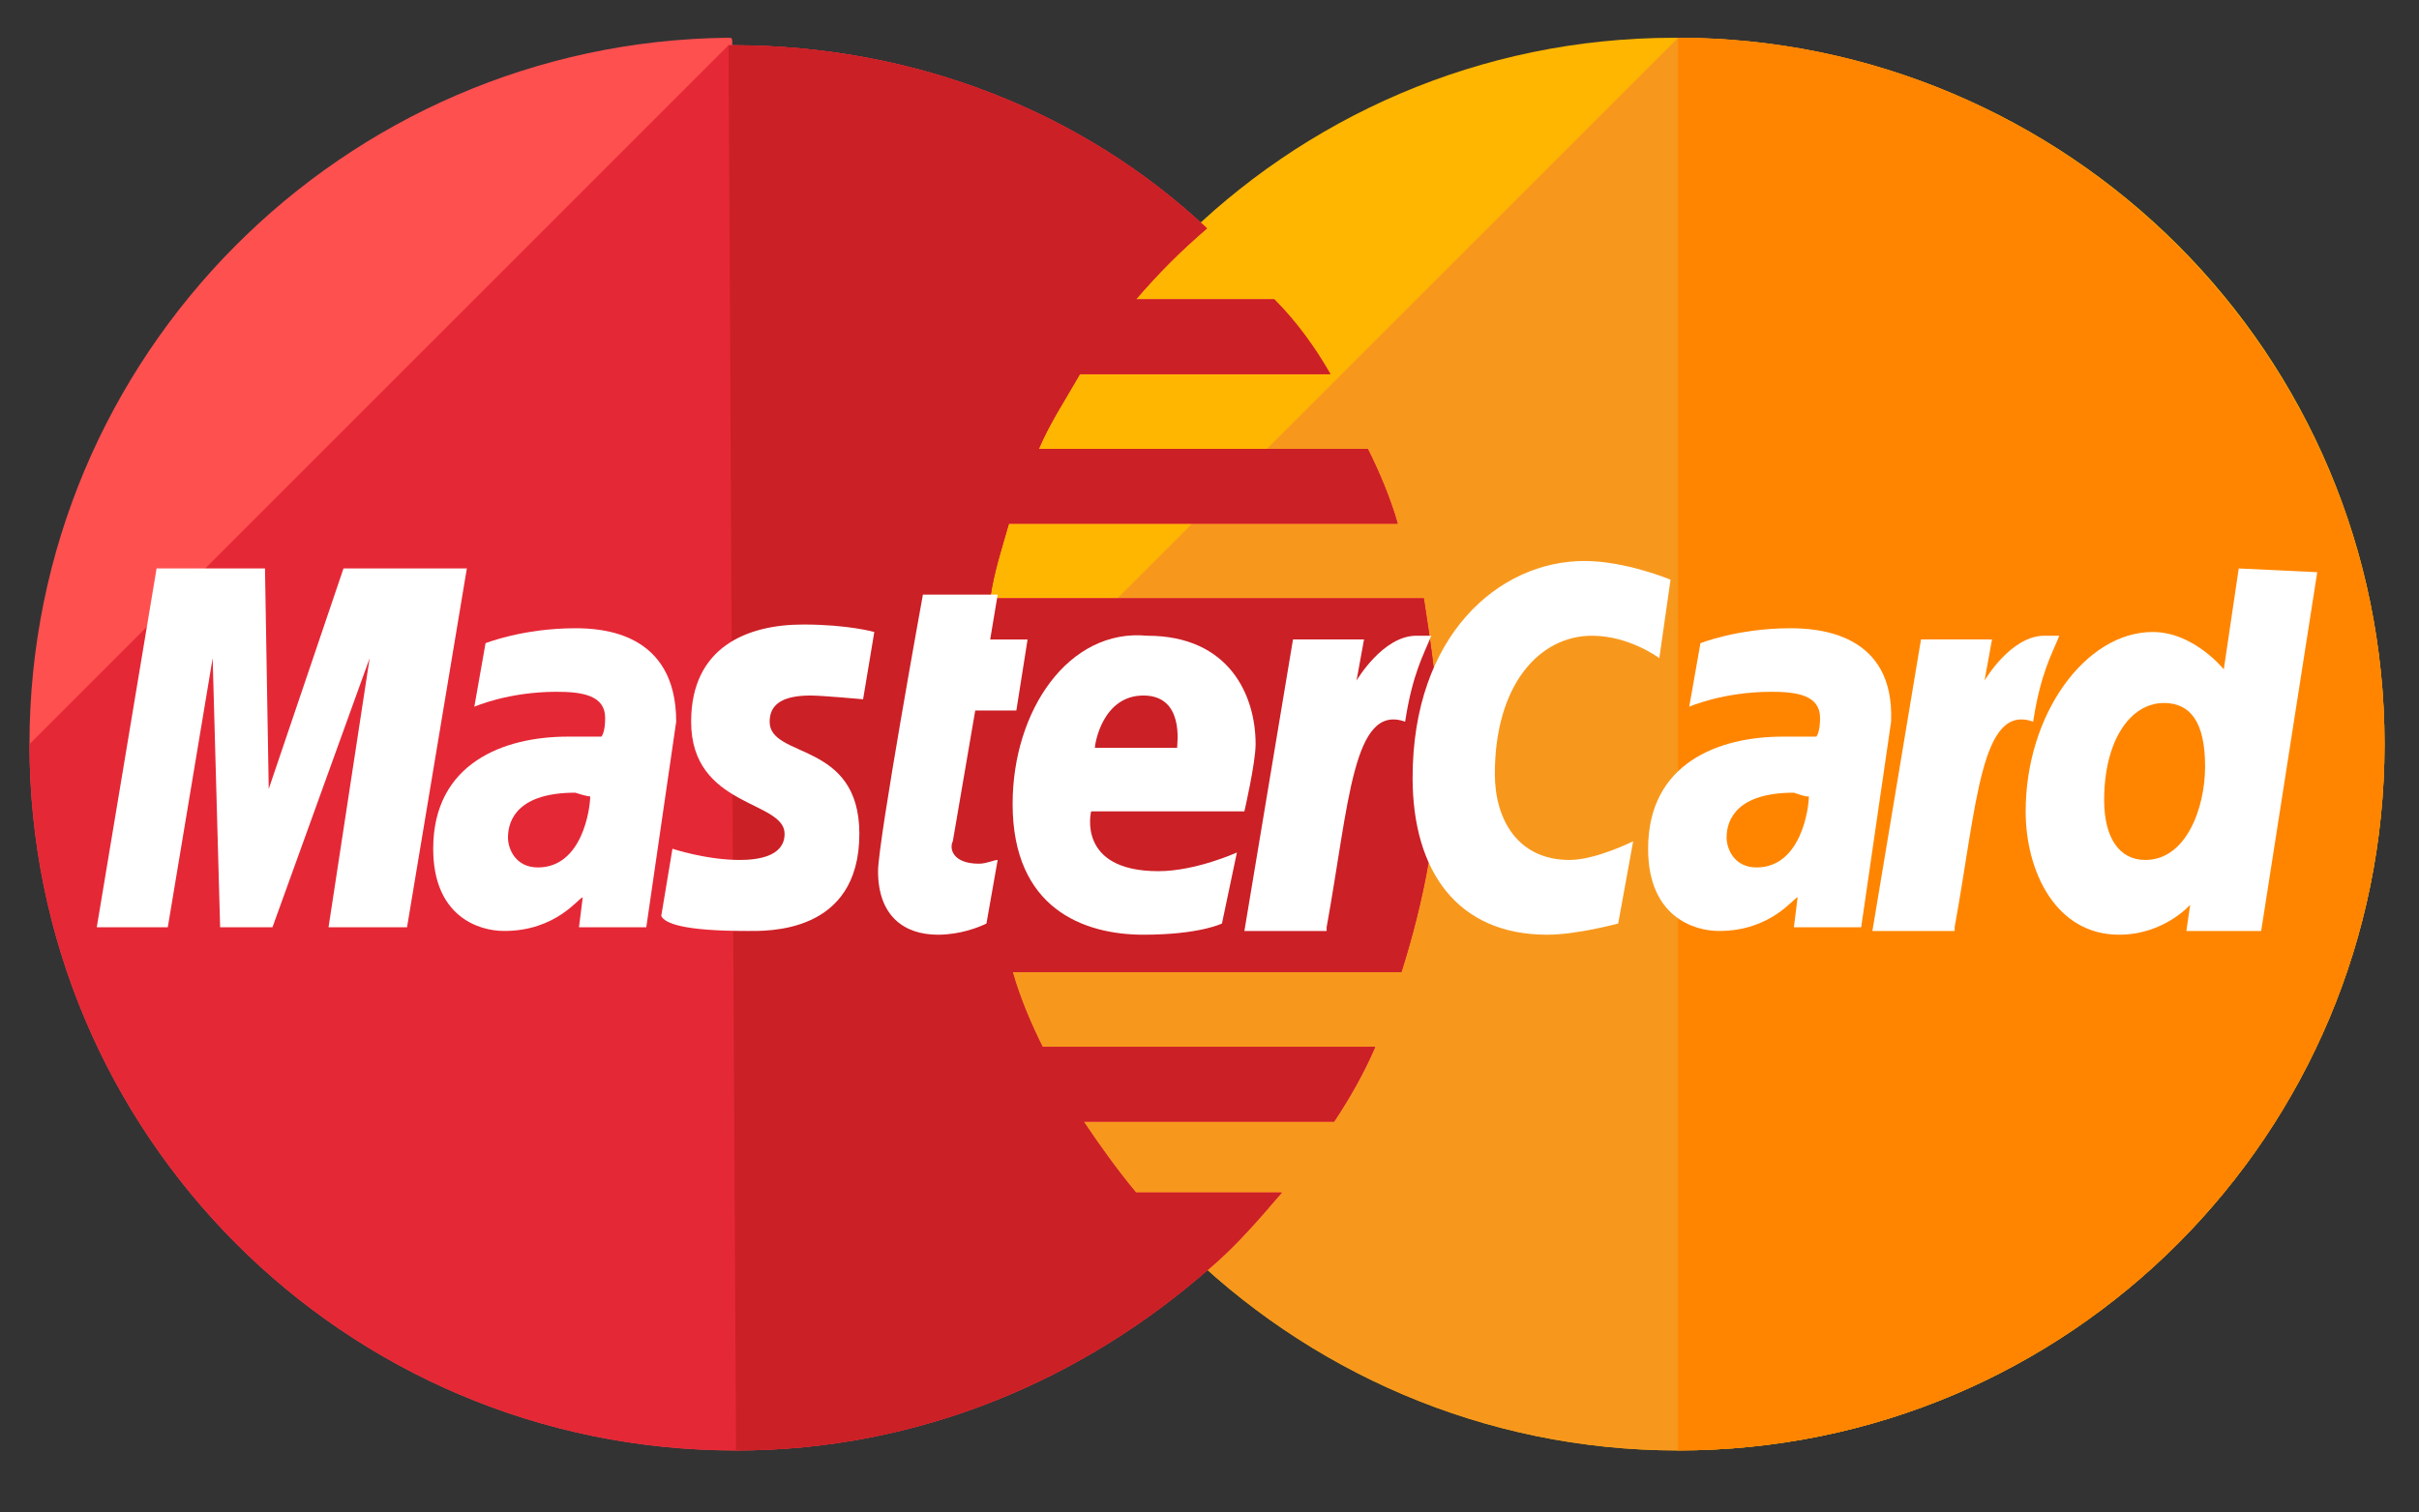 <?xml version="1.0" encoding="utf-8"?>
<svg id="master-artboard" viewBox="0 0 495.427 309.815" version="1.1" xmlns="http://www.w3.org/2000/svg" x="0px" y="0px" style="enable-background:new 0 0 1400 980;" width="495.427px" height="309.815px"><rect x="0" y="0" width="495.427" height="309.815" fill="#333333" stroke="none"/><rect id="ee-background" x="0" y="0" width="495.427" height="309.815" style="fill: white; fill-opacity: 0; pointer-events: none;"/><g transform="matrix(0.957, 0, 0, 0.957, 6.039, -88.73)"><path style="fill:#FFB600;" d="M504,252c0,83.2-67.2,151.2-151.2,151.2c-83.2,0-151.2-68-151.2-151.2l0,0&#10;&#9;c0-83.2,67.2-151.2,150.4-151.2C436.8,100.8,504,168.8,504,252L504,252z"/><path style="fill:#F7981D;" d="M352.8,100.8c83.2,0,151.2,68,151.2,151.2l0,0c0,83.2-67.2,151.2-151.2,151.2&#10;&#9;c-83.2,0-151.2-68-151.2-151.2"/><path style="fill:#FF8500;" d="M352.8,100.8c83.2,0,151.2,68,151.2,151.2l0,0c0,83.2-67.2,151.2-151.2,151.2"/><path style="fill:#FF5050;" d="M149.6,100.8C67.2,101.6,0,168.8,0,252s67.2,151.2,151.2,151.2c39.2,0,74.4-15.2,101.6-39.2l0,0l0,0&#10;&#9;c5.6-4.8,10.4-10.4,15.2-16h-31.2c-4-4.8-8-10.4-11.2-15.2h53.6c3.2-4.8,6.4-10.4,8.8-16h-71.2c-2.4-4.8-4.8-10.4-6.4-16h83.2&#10;&#9;c4.8-15.2,8-31.2,8-48c0-11.2-1.6-21.6-3.2-32h-92.8c0.8-5.6,2.4-10.4,4-16h83.2c-1.6-5.6-4-11.2-6.4-16H216&#10;&#9;c2.4-5.6,5.6-10.4,8.8-16h53.6c-3.2-5.6-7.2-11.2-12-16h-29.6c4.8-5.6,9.6-10.4,15.2-15.2c-26.4-24.8-62.4-39.2-101.6-39.2&#10;&#9;C150.4,100.8,150.4,100.8,149.6,100.8z"/><path style="fill:#E52836;" d="M0,252c0,83.2,67.2,151.2,151.2,151.2c39.2,0,74.4-15.2,101.6-39.2l0,0l0,0&#10;&#9;c5.6-4.8,10.4-10.4,15.2-16h-31.2c-4-4.8-8-10.4-11.2-15.2h53.6c3.2-4.8,6.4-10.4,8.8-16h-71.2c-2.4-4.8-4.8-10.4-6.4-16h83.2&#10;&#9;c4.8-15.2,8-31.2,8-48c0-11.2-1.6-21.6-3.2-32h-92.8c0.8-5.6,2.4-10.4,4-16h83.2c-1.6-5.6-4-11.2-6.4-16H216&#10;&#9;c2.4-5.6,5.6-10.4,8.8-16h53.6c-3.2-5.6-7.2-11.2-12-16h-29.6c4.8-5.6,9.6-10.4,15.2-15.2c-26.4-24.8-62.4-39.2-101.6-39.2h-0.8"/><path style="fill:#CB2026;" d="M151.2,403.2c39.2,0,74.4-15.2,101.6-39.2l0,0l0,0c5.6-4.8,10.4-10.4,15.2-16h-31.2&#10;&#9;c-4-4.8-8-10.4-11.2-15.2h53.6c3.2-4.8,6.4-10.4,8.8-16h-71.2c-2.4-4.8-4.8-10.4-6.4-16h83.2c4.8-15.2,8-31.2,8-48&#10;&#9;c0-11.2-1.6-21.6-3.2-32h-92.8c0.8-5.6,2.4-10.4,4-16h83.2c-1.6-5.6-4-11.2-6.4-16H216c2.4-5.6,5.6-10.4,8.8-16h53.6&#10;&#9;c-3.2-5.6-7.2-11.2-12-16h-29.6c4.8-5.6,9.6-10.4,15.2-15.2c-26.4-24.8-62.4-39.2-101.6-39.2h-0.8"/><g>
	<path style="fill:#FFFFFF;" d="M204.8,290.4l2.4-13.6c-0.8,0-2.4,0.8-4,0.8c-5.6,0-6.4-3.2-5.6-4.8l4.8-28h8.8l2.4-15.2h-8l1.6-9.6&#10;&#9;&#9;h-16c0,0-9.6,52.8-9.6,59.2c0,9.6,5.6,13.6,12.8,13.6C199.2,292.8,203.2,291.2,204.8,290.4z"/>
	<path style="fill:#FFFFFF;" d="M210.4,264.8c0,22.4,15.2,28,28,28c12,0,16.8-2.4,16.8-2.4l3.2-15.2c0,0-8.8,4-16.8,4&#10;&#9;&#9;c-17.6,0-14.4-12.8-14.4-12.8H260c0,0,2.4-10.4,2.4-14.4c0-10.4-5.6-23.2-23.2-23.2C222.4,227.2,210.4,244.8,210.4,264.8z&#10;&#9;&#9; M238.4,241.6c8.8,0,7.2,10.4,7.2,11.2H228C228,252,229.6,241.6,238.4,241.6z"/>
	<path style="fill:#FFFFFF;" d="M340,290.4l3.2-17.6c0,0-8,4-13.6,4c-11.2,0-16-8.8-16-18.4c0-19.2,9.6-29.6,20.8-29.6&#10;&#9;&#9;c8,0,14.4,4.8,14.4,4.8l2.4-16.8c0,0-9.6-4-18.4-4c-18.4,0-36.8,16-36.8,46.4c0,20,9.6,33.6,28.8,33.6&#10;&#9;&#9;C331.2,292.8,340,290.4,340,290.4z"/>
	<path style="fill:#FFFFFF;" d="M116.8,227.2c-11.2,0-19.2,3.2-19.2,3.2L95.2,244c0,0,7.2-3.2,17.6-3.2c5.6,0,10.4,0.8,10.4,5.6&#10;&#9;&#9;c0,3.2-0.8,4-0.8,4s-4.8,0-7.2,0c-13.6,0-28.8,5.6-28.8,24c0,14.4,9.6,17.6,15.2,17.6c11.2,0,16-7.2,16.8-7.2l-0.8,6.4H132l6.4-44&#10;&#9;&#9;C138.4,228,122.4,227.2,116.8,227.2z M120,263.2c0,2.4-1.6,15.2-11.2,15.2c-4.8,0-6.4-4-6.4-6.4c0-4,2.4-9.6,14.4-9.6&#10;&#9;&#9;C119.2,263.2,120,263.2,120,263.2z"/>
	<path style="fill:#FFFFFF;" d="M153.6,292c4,0,24,0.8,24-20.8c0-20-19.2-16-19.2-24c0-4,3.2-5.6,8.8-5.6c2.4,0,11.2,0.8,11.2,0.8&#10;&#9;&#9;l2.4-14.4c0,0-5.6-1.6-15.2-1.6c-12,0-24,4.8-24,20.8c0,18.4,20,16.8,20,24c0,4.8-5.6,5.6-9.6,5.6c-7.2,0-14.4-2.4-14.4-2.4&#10;&#9;&#9;l-2.4,14.4C136,290.4,140,292,153.6,292z"/>
	<path style="fill:#FFFFFF;" d="M472.8,214.4l-3.2,21.6c0,0-6.4-8-15.2-8c-14.4,0-27.2,17.6-27.2,38.4c0,12.8,6.4,26.4,20,26.4&#10;&#9;&#9;c9.6,0,15.2-6.4,15.2-6.4l-0.8,5.6h16l12-76.8L472.8,214.4z M465.6,256.8c0,8.8-4,20-12.8,20c-5.6,0-8.8-4.8-8.8-12.8&#10;&#9;&#9;c0-12.8,5.6-20.8,12.8-20.8C462.4,243.2,465.6,247.2,465.6,256.8z"/>
	<path style="fill:#FFFFFF;" d="M29.6,291.2l9.6-57.6l1.6,57.6H52l20.8-57.6L64,291.2h16.8l12.8-76.8H67.2l-16,47.2l-0.8-47.2H27.2&#10;&#9;&#9;l-12.8,76.8H29.6z"/>
	<path style="fill:#FFFFFF;" d="M277.6,291.2c4.8-26.4,5.6-48,16.8-44c1.6-10.4,4-14.4,5.6-18.4c0,0-0.8,0-3.2,0&#10;&#9;&#9;c-7.2,0-12.8,9.6-12.8,9.6l1.6-8.8h-15.2L260,292h17.6V291.2z"/>
	<path style="fill:#FFFFFF;" d="M376.8,227.2c-11.2,0-19.2,3.2-19.2,3.2l-2.4,13.6c0,0,7.2-3.2,17.6-3.2c5.6,0,10.4,0.8,10.4,5.6&#10;&#9;&#9;c0,3.2-0.8,4-0.8,4s-4.8,0-7.2,0c-13.6,0-28.8,5.6-28.8,24c0,14.4,9.6,17.6,15.2,17.6c11.2,0,16-7.2,16.8-7.2l-0.8,6.4H392l6.4-44&#10;&#9;&#9;C399.2,228,382.4,227.2,376.8,227.2z M380.8,263.2c0,2.4-1.6,15.2-11.2,15.2c-4.8,0-6.4-4-6.4-6.4c0-4,2.4-9.6,14.4-9.6&#10;&#9;&#9;C380,263.2,380,263.2,380.8,263.2z"/>
	<path style="fill:#FFFFFF;" d="M412,291.2c4.8-26.4,5.6-48,16.8-44c1.6-10.4,4-14.4,5.6-18.4c0,0-0.8,0-3.2,0&#10;&#9;&#9;c-7.2,0-12.8,9.6-12.8,9.6l1.6-8.8h-15.2L394.4,292H412V291.2z"/>
</g><g>
</g><g>
</g><g>
</g><g>
</g><g>
</g><g>
</g><g>
</g><g>
</g><g>
</g><g>
</g><g>
</g><g>
</g><g>
</g><g>
</g><g>
</g></g></svg>